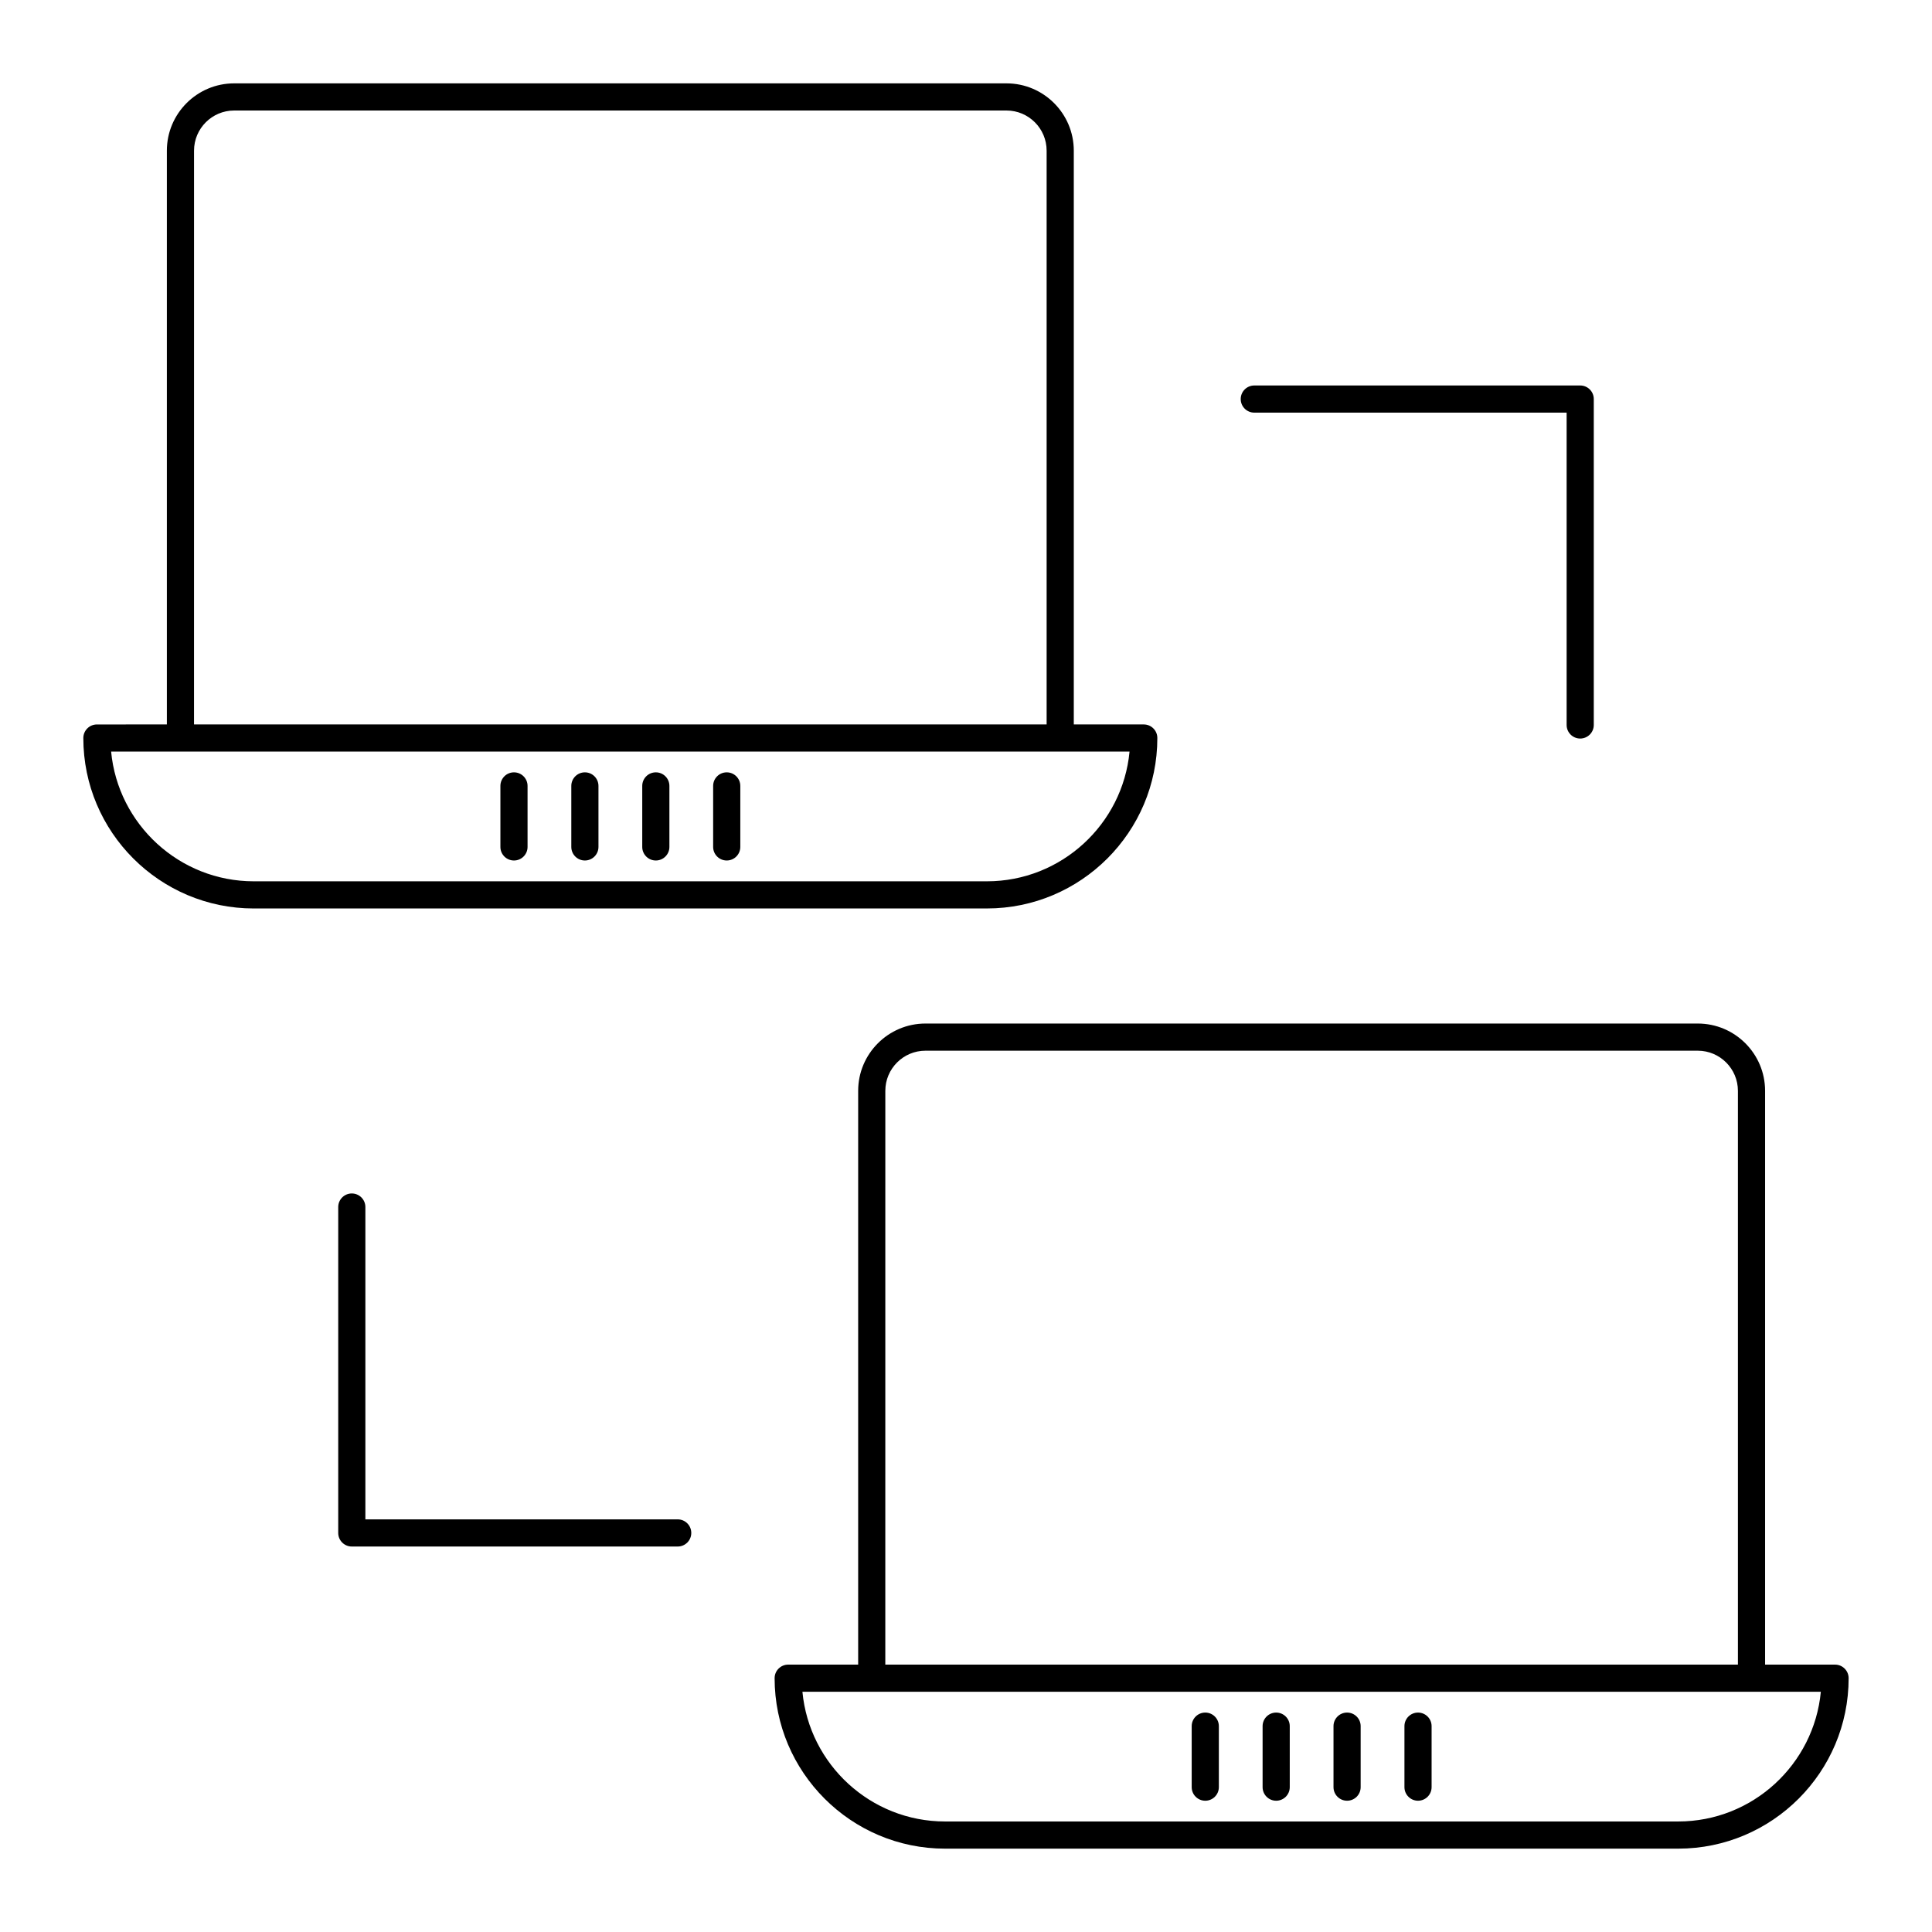 <?xml version="1.0" encoding="UTF-8"?>
<!-- Uploaded to: ICON Repo, www.iconrepo.com, Generator: ICON Repo Mixer Tools -->
<svg fill="#000000" width="800px" height="800px" version="1.1" viewBox="144 144 512 512" xmlns="http://www.w3.org/2000/svg">
 <g>
  <path d="m211.25 384.75h194.29c24.906 0 45.168-20.262 45.168-45.168 0-1.988-1.609-3.598-3.598-3.598h-18.543v-152.06c0-9.832-8-17.832-17.832-17.832h-204.68c-9.832 0-17.832 8-17.832 17.832v152.06l-18.539 0.004c-1.988 0-3.598 1.609-3.598 3.598-0.004 24.906 20.258 45.168 45.164 45.168zm-15.828-200.83c0-5.863 4.769-10.633 10.633-10.633h204.68c5.863 0 10.633 4.769 10.633 10.633v152.06l-225.95 0.004zm-3.602 159.26h251.52c-1.82 19.254-18.078 34.375-37.801 34.375h-194.29c-19.723 0-35.98-15.117-37.801-34.375z"/>
  <path d="m280.21 372.04c1.988 0 3.598-1.609 3.598-3.598v-16.164c0-1.988-1.609-3.598-3.598-3.598-1.988 0-3.598 1.609-3.598 3.598v16.164c-0.004 1.988 1.609 3.598 3.598 3.598z"/>
  <path d="m299 372.04c1.988 0 3.598-1.609 3.598-3.598v-16.164c0-1.988-1.609-3.598-3.598-3.598-1.988 0-3.598 1.609-3.598 3.598v16.164c0 1.988 1.609 3.598 3.598 3.598z"/>
  <path d="m317.8 372.04c1.988 0 3.598-1.609 3.598-3.598v-16.164c0-1.988-1.609-3.598-3.598-3.598s-3.598 1.609-3.598 3.598v16.164c-0.004 1.988 1.609 3.598 3.598 3.598z"/>
  <path d="m336.59 372.04c1.988 0 3.598-1.609 3.598-3.598v-16.164c0-1.988-1.609-3.598-3.598-3.598-1.988 0-3.598 1.609-3.598 3.598v16.164c0 1.988 1.609 3.598 3.598 3.598z"/>
  <path d="m630.31 585.14h-18.543v-152.06c0-9.832-8-17.832-17.832-17.832h-204.68c-9.832 0-17.832 8-17.832 17.832v152.06h-18.543c-1.988 0-3.598 1.609-3.598 3.598 0.004 24.91 20.266 45.172 45.172 45.172h194.29c24.902 0 45.164-20.262 45.164-45.168 0-1.992-1.613-3.602-3.598-3.602zm-251.69-152.06c0-5.867 4.769-10.633 10.633-10.633h204.68c5.863 0 10.633 4.769 10.633 10.633v152.06h-225.95zm210.12 193.63h-194.29c-19.723 0-35.98-15.117-37.801-34.375h269.89c-1.82 19.258-18.078 34.375-37.801 34.375z"/>
  <path d="m463.41 597.85c-1.988 0-3.598 1.609-3.598 3.598v16.164c0 1.988 1.609 3.598 3.598 3.598 1.988 0 3.598-1.609 3.598-3.598v-16.164c0-1.988-1.609-3.598-3.598-3.598z"/>
  <path d="m482.2 597.85c-1.988 0-3.598 1.609-3.598 3.598v16.164c0 1.988 1.609 3.598 3.598 3.598s3.598-1.609 3.598-3.598v-16.164c0-1.988-1.613-3.598-3.598-3.598z"/>
  <path d="m500.99 597.85c-1.988 0-3.598 1.609-3.598 3.598v16.164c0 1.988 1.609 3.598 3.598 3.598 1.988 0 3.598-1.609 3.598-3.598v-16.164c0-1.988-1.609-3.598-3.598-3.598z"/>
  <path d="m519.79 597.85c-1.988 0-3.598 1.609-3.598 3.598v16.164c0 1.988 1.609 3.598 3.598 3.598 1.988 0 3.598-1.609 3.598-3.598v-16.164c0-1.988-1.613-3.598-3.598-3.598z"/>
  <path d="m562.77 339.72c1.988 0 3.598-1.609 3.598-3.598v-86.367c0-1.988-1.609-3.598-3.598-3.598h-86.367c-1.988 0-3.598 1.609-3.598 3.598 0 1.988 1.609 3.598 3.598 3.598h82.77v82.77c0 1.988 1.609 3.598 3.598 3.598z"/>
  <path d="m237.23 460.28c-1.988 0-3.598 1.609-3.598 3.598v86.367c0 1.988 1.609 3.598 3.598 3.598h86.367c1.988 0 3.598-1.609 3.598-3.598 0-1.988-1.609-3.598-3.598-3.598h-82.77v-82.77c0-1.988-1.609-3.598-3.598-3.598z"/>
 </g>
</svg>